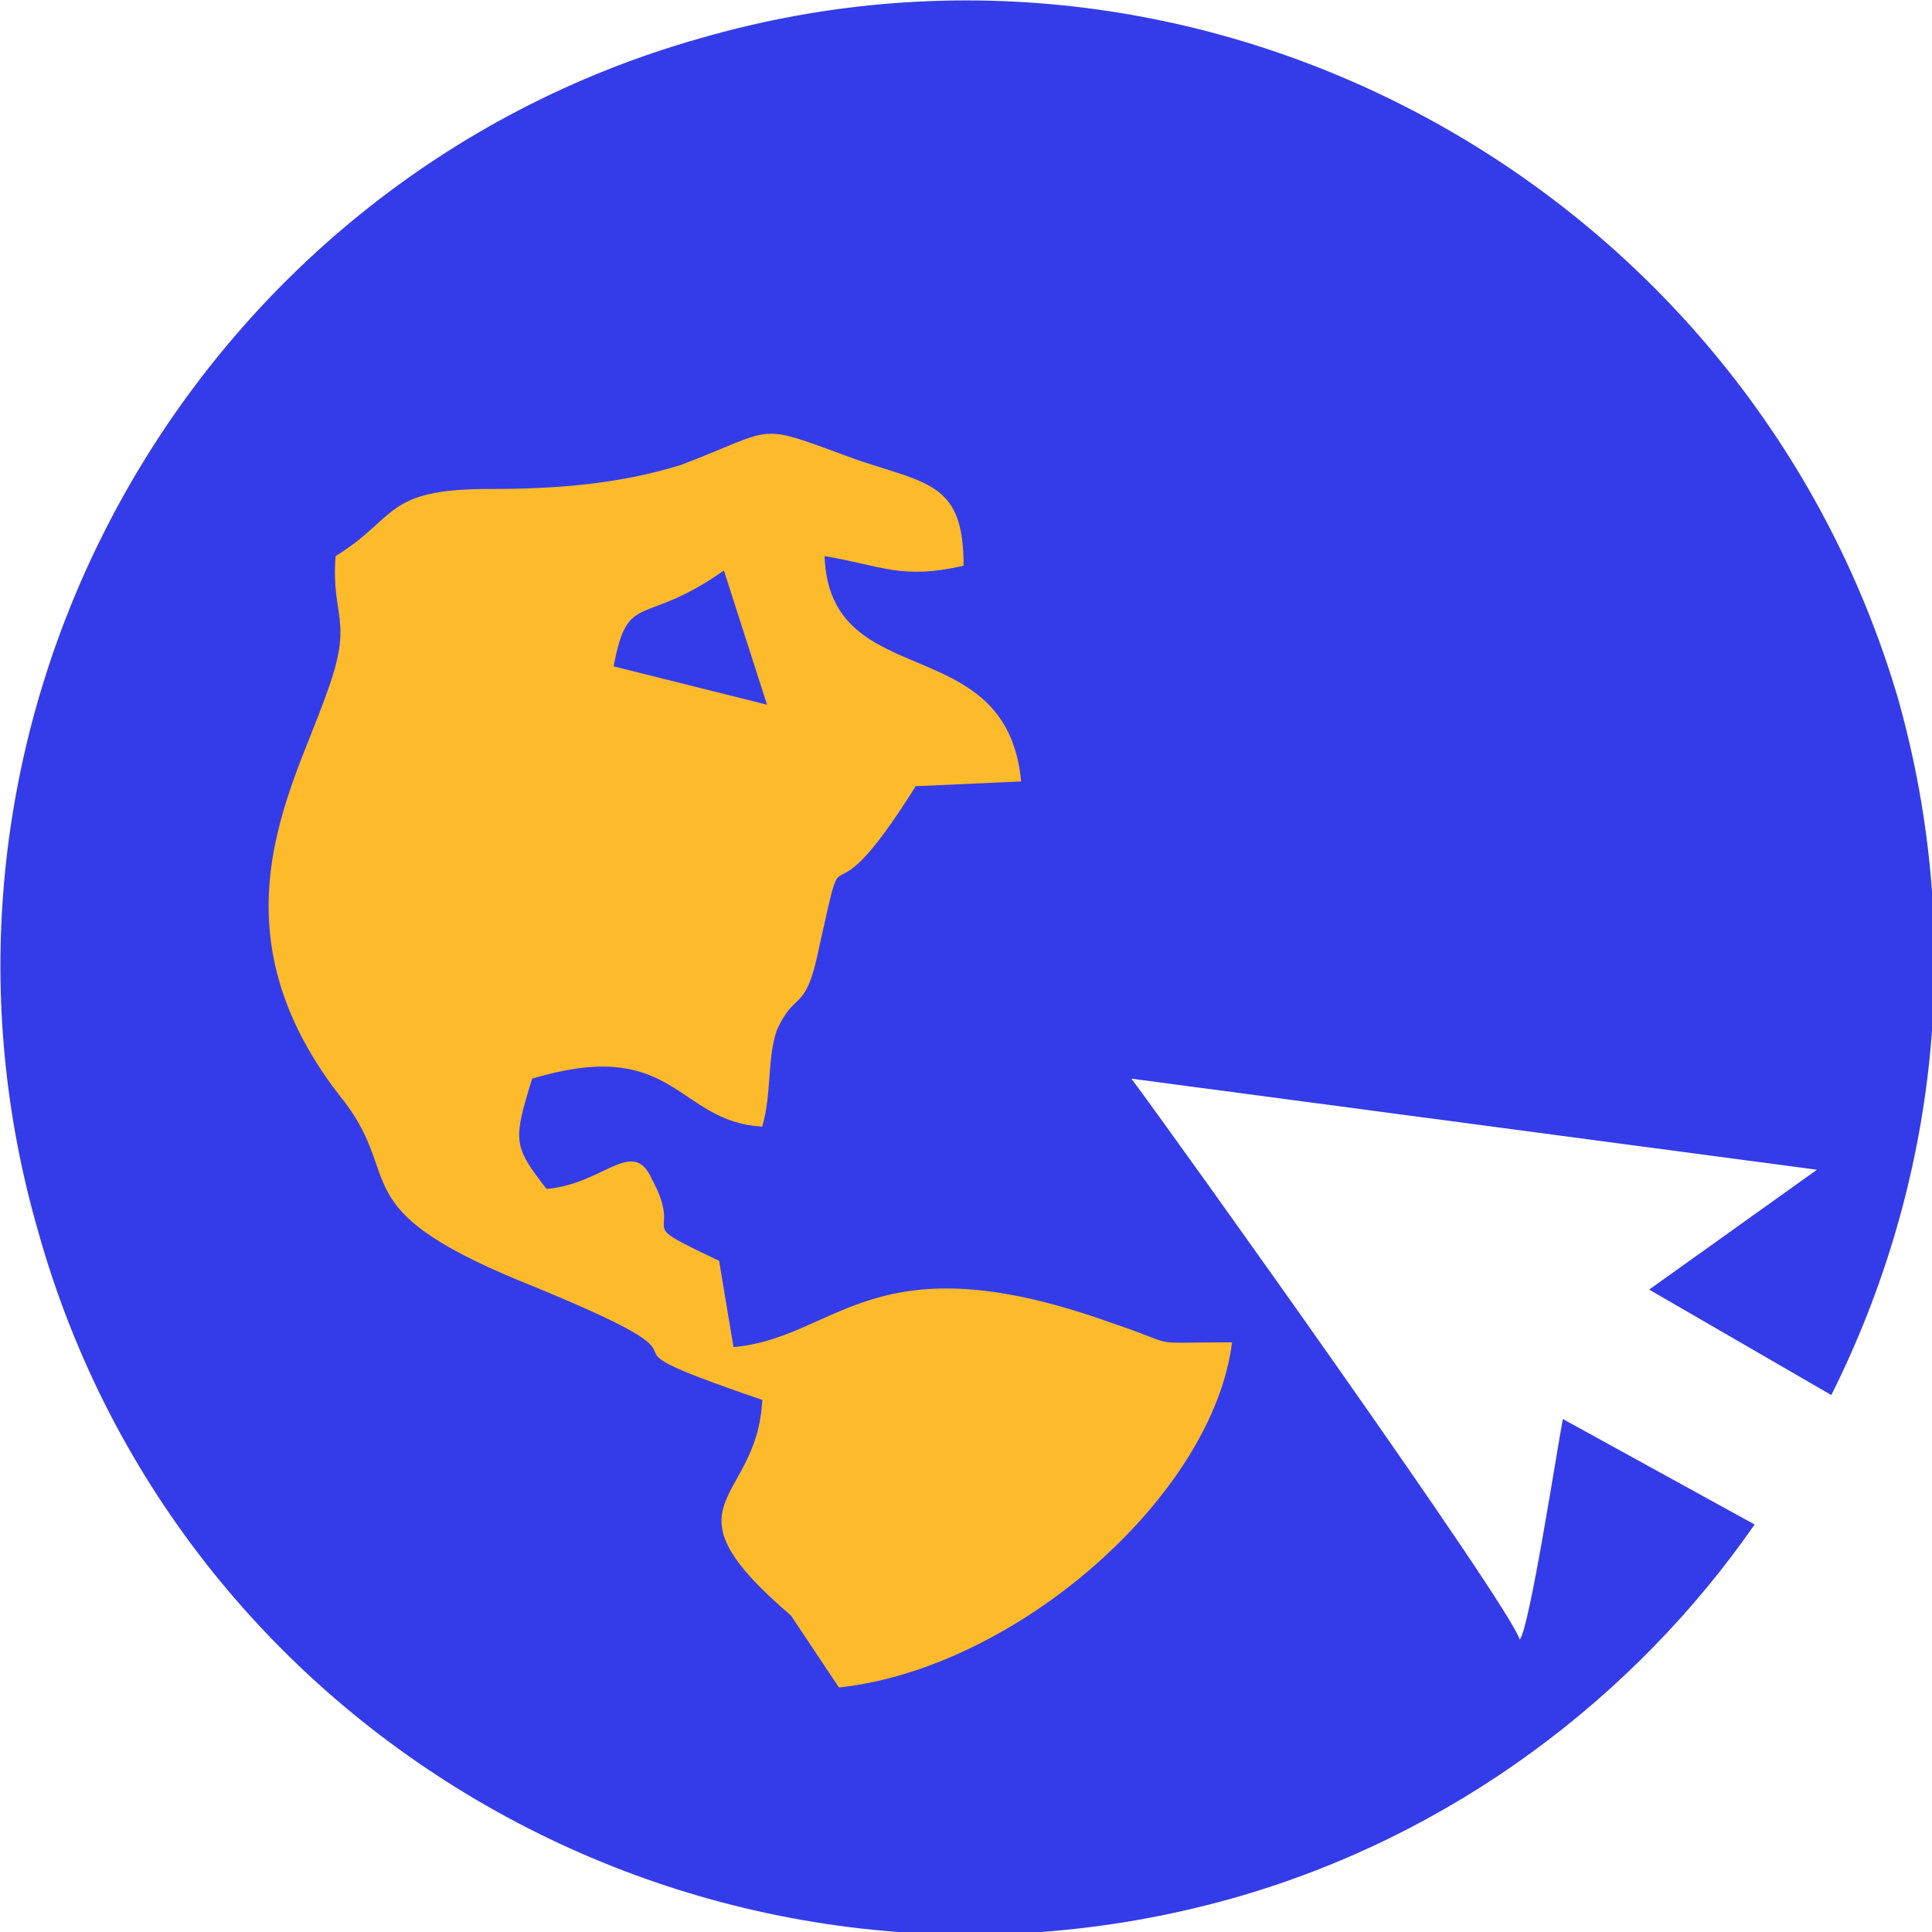 <?xml version="1.0" encoding="UTF-8"?>
<!DOCTYPE svg PUBLIC "-//W3C//DTD SVG 1.0//EN" "http://www.w3.org/TR/2001/REC-SVG-20010904/DTD/svg10.dtd">
<!-- Creator: CorelDRAW X7 -->
<svg xmlns="http://www.w3.org/2000/svg" xml:space="preserve" width="0.828in" height="0.828in" version="1.0" style="shape-rendering:geometricPrecision; text-rendering:geometricPrecision; image-rendering:optimizeQuality; fill-rule:evenodd; clip-rule:evenodd"
viewBox="0 0 403 403"
 xmlns:xlink="http://www.w3.org/1999/xlink">
 <defs>
  <style type="text/css">
   <![CDATA[
    .fil0 {fill:black}
    .fil1 {fill:#343CE9}
    .fil2 {fill:#FDBA2B}
   ]]>
  </style>
 </defs>
 <g id="Layer_x0020_1">
  <path class="fil0" d="M128 139l32 8 -9 -28c-17,12 -20,4 -23,20z"/>
  <path class="fil0" d="M70 116c-1,13 4,13 -2,29 -7,20 -25,49 4,85 12,16 0,22 36,37 52,21 7,10 51,25 -1,22 -22,21 6,45l10 15c37,-4 78,-40 82,-72 -19,0 -10,1 -25,-4 -50,-18 -57,3 -79,5l-3 -18c-19,-9 -7,-4 -14,-17 -4,-9 -10,1 -22,2 -7,-9 -7,-10 -3,-23 30,-9 30,9 48,10 2,-7 1,-14 3,-20 4,-9 6,-3 9,-18 6,-27 0,-1 20,-33l22 -1c-3,-32 -40,-18 -41,-47 12,2 16,5 29,2 0,-17 -7,-17 -22,-22 -22,-8 -16,-7 -37,1 -13,4 -26,5 -40,5 -22,0 -19,6 -32,14z"/>
  <path class="fil1" d="M257 396l0 0c46,-13 84,-42 109,-78l-40 -22c-1,5 -7,44 -9,46 -2,-7 -72,-105 -81,-117l143 19 -35 25 38 22c22,-44 28,-95 14,-145l0 0c-31,-106 -143,-169 -250,-138l0 0c-106,30 -169,142 -138,249l0 0c30,107 142,169 249,139z"/>
  <path class="fil2" d="M70 116c-1,13 4,13 -2,29 -7,20 -25,49 4,85 12,16 0,22 36,37 52,21 7,10 51,25 -1,22 -22,21 6,45l10 15c37,-4 78,-40 82,-72 -19,0 -10,1 -25,-4 -50,-18 -57,3 -79,5l-3 -18c-19,-9 -7,-4 -14,-17 -4,-9 -10,1 -22,2 -7,-9 -7,-10 -3,-23 30,-9 30,9 48,10 2,-7 1,-14 3,-20 4,-9 6,-3 9,-18 6,-27 0,-1 20,-33l22 -1c-3,-32 -40,-18 -41,-47 12,2 16,5 29,2 0,-17 -7,-17 -22,-22 -22,-8 -16,-7 -37,1 -13,4 -26,5 -40,5 -22,0 -19,6 -32,14zm58 23l32 8 -9 -28c-17,12 -20,4 -23,20z"/>
 </g>
</svg>
